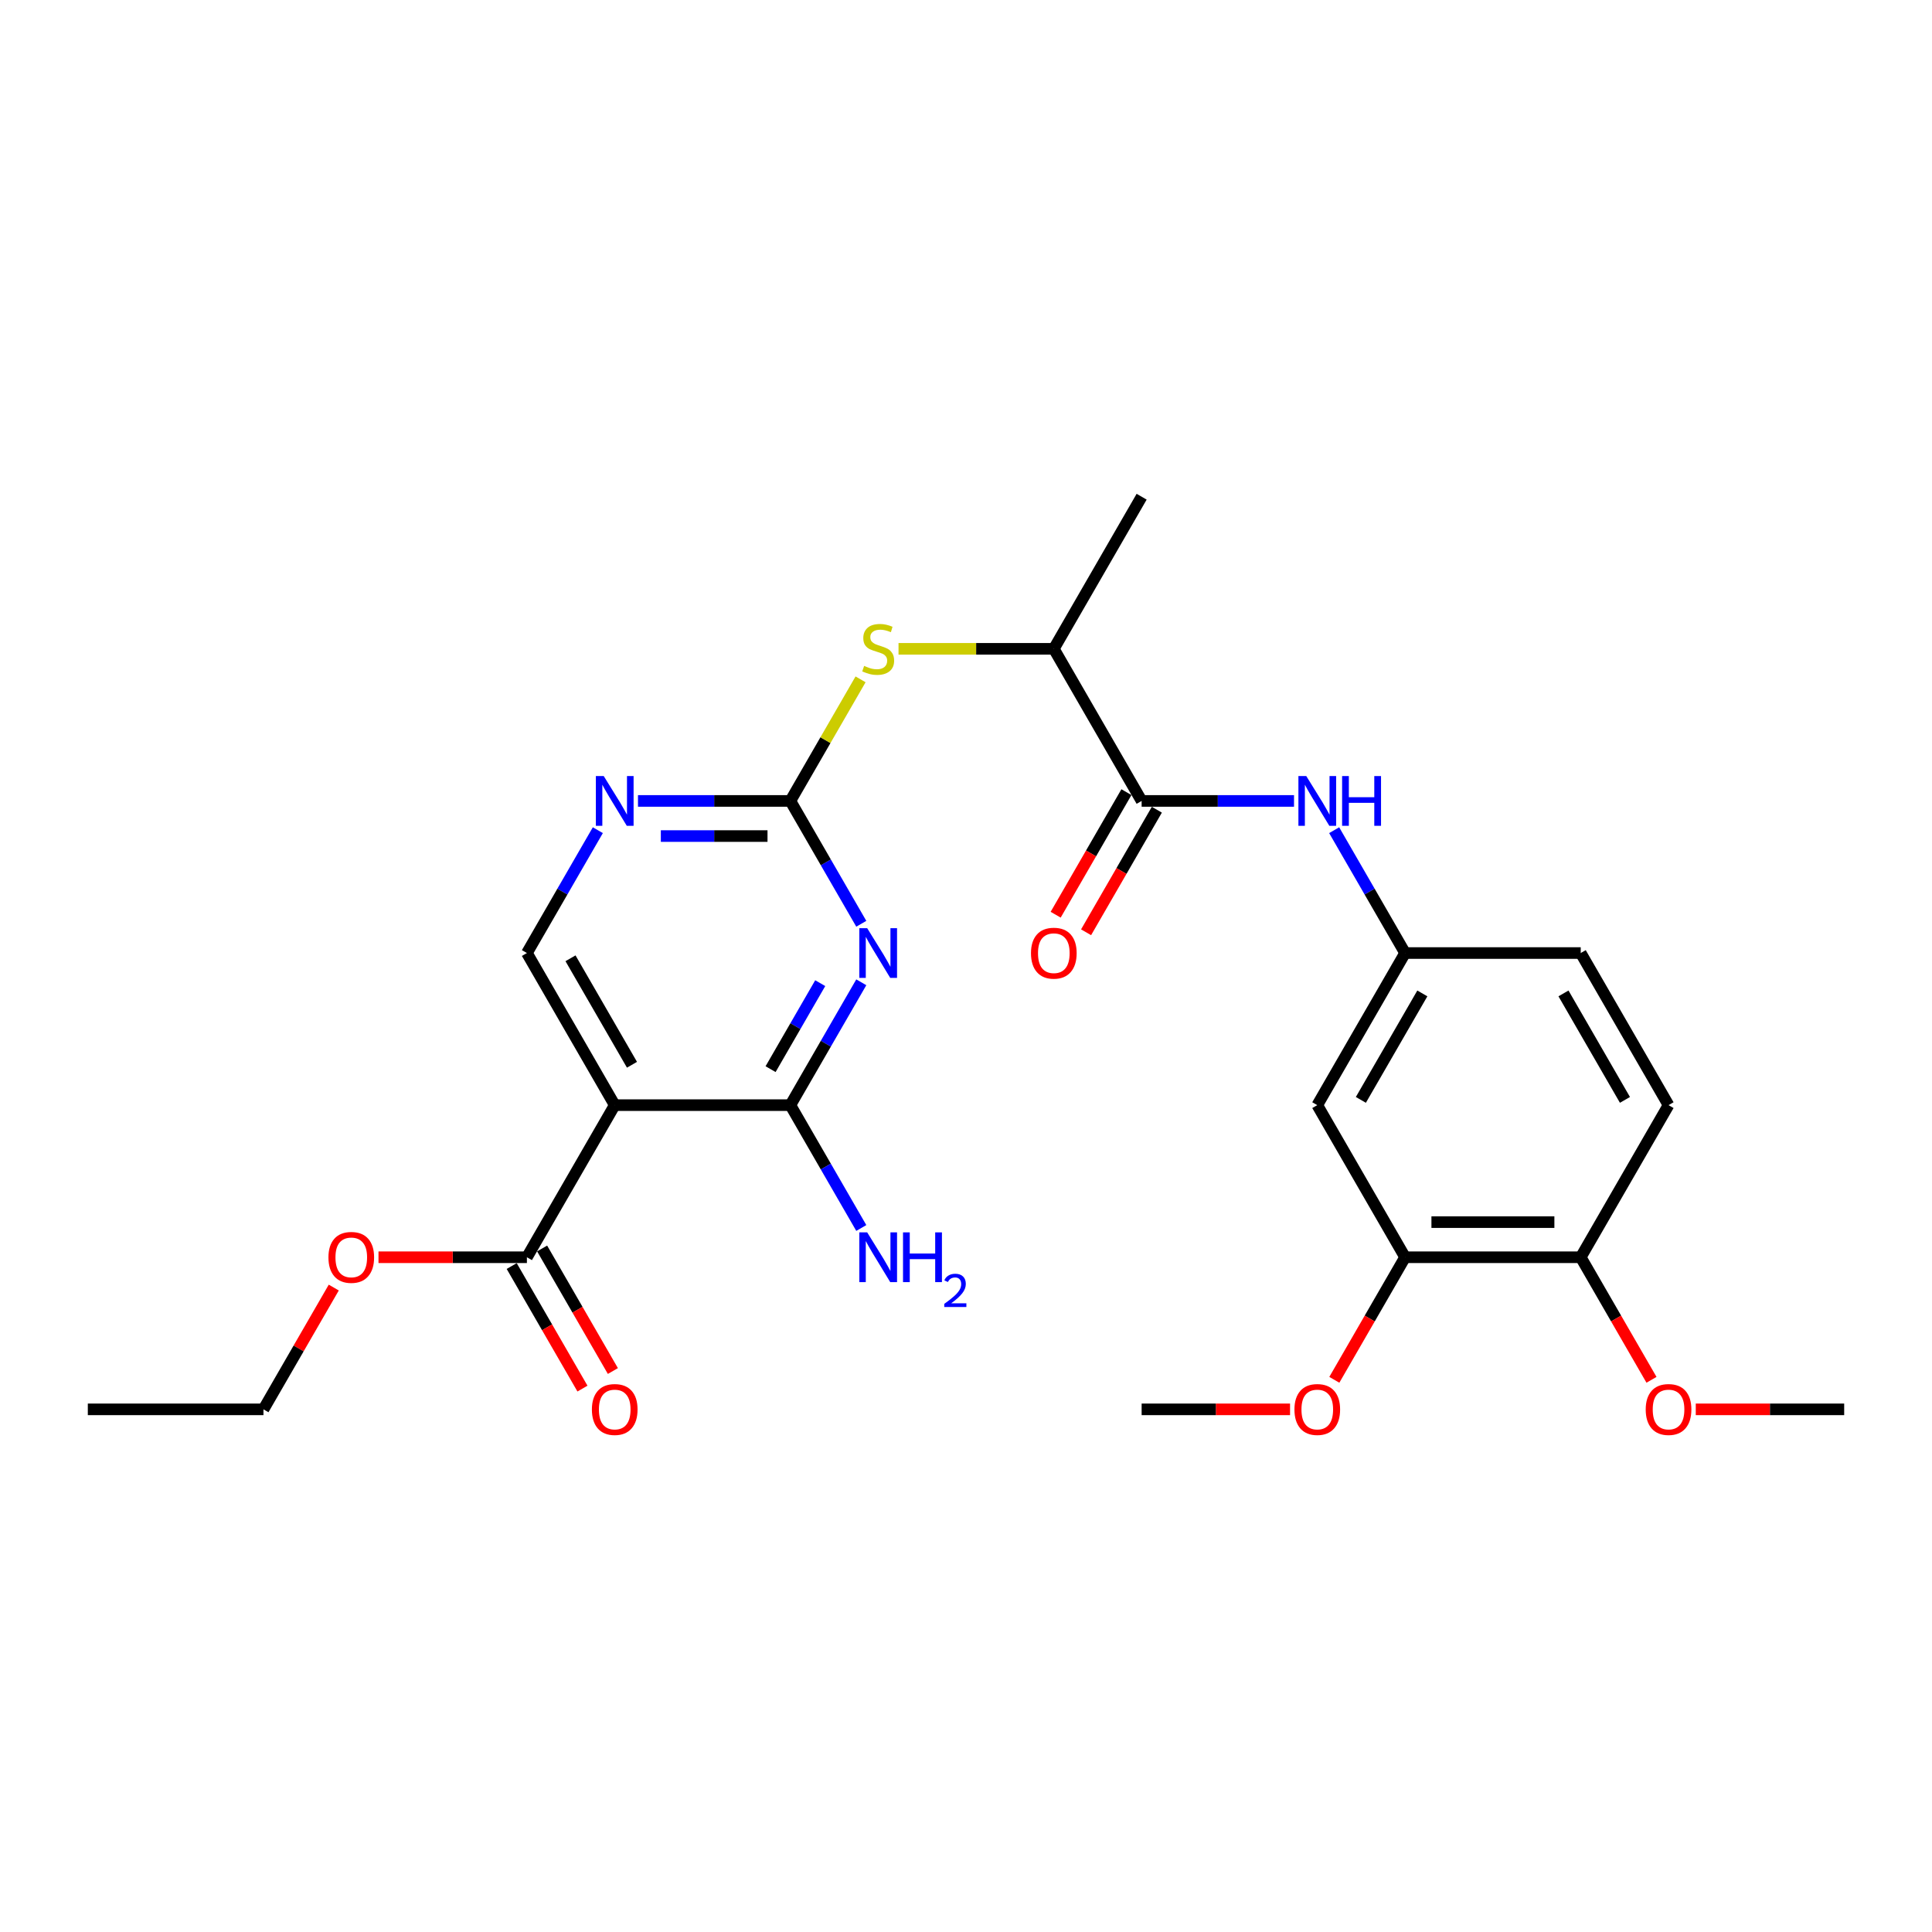 <?xml version='1.0' encoding='iso-8859-1'?>
<svg version='1.1' baseProfile='full'
              xmlns='http://www.w3.org/2000/svg'
                      xmlns:rdkit='http://www.rdkit.org/xml'
                      xmlns:xlink='http://www.w3.org/1999/xlink'
                  xml:space='preserve'
width='1000px' height='1000px' viewBox='0 0 1000 1000'>
<!-- END OF HEADER -->
<rect style='opacity:1.0;fill:#FFFFFF;stroke:none' width='1000' height='1000' x='0' y='0'> </rect>
<path class='bond-0' d='M 445.801,508.436 L 427.446,540.228' style='fill:none;fill-rule:evenodd;stroke:#0000FF;stroke-width:6px;stroke-linecap:butt;stroke-linejoin:miter;stroke-opacity:1' />
<path class='bond-0' d='M 427.446,540.228 L 409.091,572.02' style='fill:none;fill-rule:evenodd;stroke:#000000;stroke-width:6px;stroke-linecap:butt;stroke-linejoin:miter;stroke-opacity:1' />
<path class='bond-0' d='M 424.549,508.883 L 411.7,531.138' style='fill:none;fill-rule:evenodd;stroke:#0000FF;stroke-width:6px;stroke-linecap:butt;stroke-linejoin:miter;stroke-opacity:1' />
<path class='bond-0' d='M 411.7,531.138 L 398.852,553.392' style='fill:none;fill-rule:evenodd;stroke:#000000;stroke-width:6px;stroke-linecap:butt;stroke-linejoin:miter;stroke-opacity:1' />
<path class='bond-2' d='M 445.801,478.145 L 427.446,446.353' style='fill:none;fill-rule:evenodd;stroke:#0000FF;stroke-width:6px;stroke-linecap:butt;stroke-linejoin:miter;stroke-opacity:1' />
<path class='bond-2' d='M 427.446,446.353 L 409.091,414.561' style='fill:none;fill-rule:evenodd;stroke:#000000;stroke-width:6px;stroke-linecap:butt;stroke-linejoin:miter;stroke-opacity:1' />
<path class='bond-1' d='M 409.091,572.02 L 318.182,572.02' style='fill:none;fill-rule:evenodd;stroke:#000000;stroke-width:6px;stroke-linecap:butt;stroke-linejoin:miter;stroke-opacity:1' />
<path class='bond-16' d='M 409.091,572.02 L 427.446,603.813' style='fill:none;fill-rule:evenodd;stroke:#000000;stroke-width:6px;stroke-linecap:butt;stroke-linejoin:miter;stroke-opacity:1' />
<path class='bond-16' d='M 427.446,603.813 L 445.801,635.605' style='fill:none;fill-rule:evenodd;stroke:#0000FF;stroke-width:6px;stroke-linecap:butt;stroke-linejoin:miter;stroke-opacity:1' />
<path class='bond-5' d='M 318.182,572.02 L 272.727,650.75' style='fill:none;fill-rule:evenodd;stroke:#000000;stroke-width:6px;stroke-linecap:butt;stroke-linejoin:miter;stroke-opacity:1' />
<path class='bond-27' d='M 318.182,572.02 L 272.727,493.291' style='fill:none;fill-rule:evenodd;stroke:#000000;stroke-width:6px;stroke-linecap:butt;stroke-linejoin:miter;stroke-opacity:1' />
<path class='bond-27' d='M 327.11,551.12 L 295.291,496.009' style='fill:none;fill-rule:evenodd;stroke:#000000;stroke-width:6px;stroke-linecap:butt;stroke-linejoin:miter;stroke-opacity:1' />
<path class='bond-4' d='M 409.091,414.561 L 369.655,414.561' style='fill:none;fill-rule:evenodd;stroke:#000000;stroke-width:6px;stroke-linecap:butt;stroke-linejoin:miter;stroke-opacity:1' />
<path class='bond-4' d='M 369.655,414.561 L 330.218,414.561' style='fill:none;fill-rule:evenodd;stroke:#0000FF;stroke-width:6px;stroke-linecap:butt;stroke-linejoin:miter;stroke-opacity:1' />
<path class='bond-4' d='M 397.26,432.743 L 369.655,432.743' style='fill:none;fill-rule:evenodd;stroke:#000000;stroke-width:6px;stroke-linecap:butt;stroke-linejoin:miter;stroke-opacity:1' />
<path class='bond-4' d='M 369.655,432.743 L 342.049,432.743' style='fill:none;fill-rule:evenodd;stroke:#0000FF;stroke-width:6px;stroke-linecap:butt;stroke-linejoin:miter;stroke-opacity:1' />
<path class='bond-6' d='M 409.091,414.561 L 427.257,383.097' style='fill:none;fill-rule:evenodd;stroke:#000000;stroke-width:6px;stroke-linecap:butt;stroke-linejoin:miter;stroke-opacity:1' />
<path class='bond-6' d='M 427.257,383.097 L 445.423,351.632' style='fill:none;fill-rule:evenodd;stroke:#CCCC00;stroke-width:6px;stroke-linecap:butt;stroke-linejoin:miter;stroke-opacity:1' />
<path class='bond-3' d='M 590.909,414.561 L 545.455,335.832' style='fill:none;fill-rule:evenodd;stroke:#000000;stroke-width:6px;stroke-linecap:butt;stroke-linejoin:miter;stroke-opacity:1' />
<path class='bond-8' d='M 590.909,414.561 L 630.345,414.561' style='fill:none;fill-rule:evenodd;stroke:#000000;stroke-width:6px;stroke-linecap:butt;stroke-linejoin:miter;stroke-opacity:1' />
<path class='bond-8' d='M 630.345,414.561 L 669.782,414.561' style='fill:none;fill-rule:evenodd;stroke:#0000FF;stroke-width:6px;stroke-linecap:butt;stroke-linejoin:miter;stroke-opacity:1' />
<path class='bond-14' d='M 583.036,410.016 L 564.723,441.735' style='fill:none;fill-rule:evenodd;stroke:#000000;stroke-width:6px;stroke-linecap:butt;stroke-linejoin:miter;stroke-opacity:1' />
<path class='bond-14' d='M 564.723,441.735 L 546.41,473.455' style='fill:none;fill-rule:evenodd;stroke:#FF0000;stroke-width:6px;stroke-linecap:butt;stroke-linejoin:miter;stroke-opacity:1' />
<path class='bond-14' d='M 598.782,419.107 L 580.469,450.826' style='fill:none;fill-rule:evenodd;stroke:#000000;stroke-width:6px;stroke-linecap:butt;stroke-linejoin:miter;stroke-opacity:1' />
<path class='bond-14' d='M 580.469,450.826 L 562.156,482.545' style='fill:none;fill-rule:evenodd;stroke:#FF0000;stroke-width:6px;stroke-linecap:butt;stroke-linejoin:miter;stroke-opacity:1' />
<path class='bond-7' d='M 309.438,429.707 L 291.082,461.499' style='fill:none;fill-rule:evenodd;stroke:#0000FF;stroke-width:6px;stroke-linecap:butt;stroke-linejoin:miter;stroke-opacity:1' />
<path class='bond-7' d='M 291.082,461.499 L 272.727,493.291' style='fill:none;fill-rule:evenodd;stroke:#000000;stroke-width:6px;stroke-linecap:butt;stroke-linejoin:miter;stroke-opacity:1' />
<path class='bond-15' d='M 264.854,655.296 L 283.167,687.015' style='fill:none;fill-rule:evenodd;stroke:#000000;stroke-width:6px;stroke-linecap:butt;stroke-linejoin:miter;stroke-opacity:1' />
<path class='bond-15' d='M 283.167,687.015 L 301.481,718.734' style='fill:none;fill-rule:evenodd;stroke:#FF0000;stroke-width:6px;stroke-linecap:butt;stroke-linejoin:miter;stroke-opacity:1' />
<path class='bond-15' d='M 280.6,646.205 L 298.913,677.924' style='fill:none;fill-rule:evenodd;stroke:#000000;stroke-width:6px;stroke-linecap:butt;stroke-linejoin:miter;stroke-opacity:1' />
<path class='bond-15' d='M 298.913,677.924 L 317.227,709.643' style='fill:none;fill-rule:evenodd;stroke:#FF0000;stroke-width:6px;stroke-linecap:butt;stroke-linejoin:miter;stroke-opacity:1' />
<path class='bond-19' d='M 272.727,650.75 L 234.318,650.75' style='fill:none;fill-rule:evenodd;stroke:#000000;stroke-width:6px;stroke-linecap:butt;stroke-linejoin:miter;stroke-opacity:1' />
<path class='bond-19' d='M 234.318,650.75 L 195.909,650.75' style='fill:none;fill-rule:evenodd;stroke:#FF0000;stroke-width:6px;stroke-linecap:butt;stroke-linejoin:miter;stroke-opacity:1' />
<path class='bond-11' d='M 465.073,335.832 L 505.264,335.832' style='fill:none;fill-rule:evenodd;stroke:#CCCC00;stroke-width:6px;stroke-linecap:butt;stroke-linejoin:miter;stroke-opacity:1' />
<path class='bond-11' d='M 505.264,335.832 L 545.455,335.832' style='fill:none;fill-rule:evenodd;stroke:#000000;stroke-width:6px;stroke-linecap:butt;stroke-linejoin:miter;stroke-opacity:1' />
<path class='bond-12' d='M 690.562,429.707 L 708.918,461.499' style='fill:none;fill-rule:evenodd;stroke:#0000FF;stroke-width:6px;stroke-linecap:butt;stroke-linejoin:miter;stroke-opacity:1' />
<path class='bond-12' d='M 708.918,461.499 L 727.273,493.291' style='fill:none;fill-rule:evenodd;stroke:#000000;stroke-width:6px;stroke-linecap:butt;stroke-linejoin:miter;stroke-opacity:1' />
<path class='bond-9' d='M 681.818,572.02 L 727.273,493.291' style='fill:none;fill-rule:evenodd;stroke:#000000;stroke-width:6px;stroke-linecap:butt;stroke-linejoin:miter;stroke-opacity:1' />
<path class='bond-9' d='M 704.382,569.302 L 736.2,514.191' style='fill:none;fill-rule:evenodd;stroke:#000000;stroke-width:6px;stroke-linecap:butt;stroke-linejoin:miter;stroke-opacity:1' />
<path class='bond-10' d='M 681.818,572.02 L 727.273,650.75' style='fill:none;fill-rule:evenodd;stroke:#000000;stroke-width:6px;stroke-linecap:butt;stroke-linejoin:miter;stroke-opacity:1' />
<path class='bond-20' d='M 727.273,650.75 L 708.96,682.469' style='fill:none;fill-rule:evenodd;stroke:#000000;stroke-width:6px;stroke-linecap:butt;stroke-linejoin:miter;stroke-opacity:1' />
<path class='bond-20' d='M 708.96,682.469 L 690.646,714.189' style='fill:none;fill-rule:evenodd;stroke:#FF0000;stroke-width:6px;stroke-linecap:butt;stroke-linejoin:miter;stroke-opacity:1' />
<path class='bond-28' d='M 727.273,650.75 L 818.182,650.75' style='fill:none;fill-rule:evenodd;stroke:#000000;stroke-width:6px;stroke-linecap:butt;stroke-linejoin:miter;stroke-opacity:1' />
<path class='bond-28' d='M 740.909,632.568 L 804.545,632.568' style='fill:none;fill-rule:evenodd;stroke:#000000;stroke-width:6px;stroke-linecap:butt;stroke-linejoin:miter;stroke-opacity:1' />
<path class='bond-22' d='M 545.455,335.832 L 590.909,257.102' style='fill:none;fill-rule:evenodd;stroke:#000000;stroke-width:6px;stroke-linecap:butt;stroke-linejoin:miter;stroke-opacity:1' />
<path class='bond-18' d='M 727.273,493.291 L 818.182,493.291' style='fill:none;fill-rule:evenodd;stroke:#000000;stroke-width:6px;stroke-linecap:butt;stroke-linejoin:miter;stroke-opacity:1' />
<path class='bond-13' d='M 818.182,650.75 L 863.636,572.02' style='fill:none;fill-rule:evenodd;stroke:#000000;stroke-width:6px;stroke-linecap:butt;stroke-linejoin:miter;stroke-opacity:1' />
<path class='bond-21' d='M 818.182,650.75 L 836.495,682.469' style='fill:none;fill-rule:evenodd;stroke:#000000;stroke-width:6px;stroke-linecap:butt;stroke-linejoin:miter;stroke-opacity:1' />
<path class='bond-21' d='M 836.495,682.469 L 854.808,714.189' style='fill:none;fill-rule:evenodd;stroke:#FF0000;stroke-width:6px;stroke-linecap:butt;stroke-linejoin:miter;stroke-opacity:1' />
<path class='bond-17' d='M 863.636,572.02 L 818.182,493.291' style='fill:none;fill-rule:evenodd;stroke:#000000;stroke-width:6px;stroke-linecap:butt;stroke-linejoin:miter;stroke-opacity:1' />
<path class='bond-17' d='M 841.072,569.302 L 809.254,514.191' style='fill:none;fill-rule:evenodd;stroke:#000000;stroke-width:6px;stroke-linecap:butt;stroke-linejoin:miter;stroke-opacity:1' />
<path class='bond-23' d='M 172.759,666.441 L 154.561,697.96' style='fill:none;fill-rule:evenodd;stroke:#FF0000;stroke-width:6px;stroke-linecap:butt;stroke-linejoin:miter;stroke-opacity:1' />
<path class='bond-23' d='M 154.561,697.96 L 136.364,729.48' style='fill:none;fill-rule:evenodd;stroke:#000000;stroke-width:6px;stroke-linecap:butt;stroke-linejoin:miter;stroke-opacity:1' />
<path class='bond-24' d='M 667.727,729.48 L 629.318,729.48' style='fill:none;fill-rule:evenodd;stroke:#FF0000;stroke-width:6px;stroke-linecap:butt;stroke-linejoin:miter;stroke-opacity:1' />
<path class='bond-24' d='M 629.318,729.48 L 590.909,729.48' style='fill:none;fill-rule:evenodd;stroke:#000000;stroke-width:6px;stroke-linecap:butt;stroke-linejoin:miter;stroke-opacity:1' />
<path class='bond-25' d='M 877.727,729.48 L 916.136,729.48' style='fill:none;fill-rule:evenodd;stroke:#FF0000;stroke-width:6px;stroke-linecap:butt;stroke-linejoin:miter;stroke-opacity:1' />
<path class='bond-25' d='M 916.136,729.48 L 954.545,729.48' style='fill:none;fill-rule:evenodd;stroke:#000000;stroke-width:6px;stroke-linecap:butt;stroke-linejoin:miter;stroke-opacity:1' />
<path class='bond-26' d='M 136.364,729.48 L 45.455,729.48' style='fill:none;fill-rule:evenodd;stroke:#000000;stroke-width:6px;stroke-linecap:butt;stroke-linejoin:miter;stroke-opacity:1' />
<path  class='atom-0' d='M 448.855 480.418
L 457.291 494.055
Q 458.127 495.4, 459.473 497.836
Q 460.818 500.273, 460.891 500.418
L 460.891 480.418
L 464.309 480.418
L 464.309 506.164
L 460.782 506.164
L 451.727 491.255
Q 450.673 489.509, 449.545 487.509
Q 448.455 485.509, 448.127 484.891
L 448.127 506.164
L 444.782 506.164
L 444.782 480.418
L 448.855 480.418
' fill='#0000FF'/>
<path  class='atom-5' d='M 312.491 401.689
L 320.927 415.325
Q 321.764 416.67, 323.109 419.107
Q 324.455 421.543, 324.527 421.689
L 324.527 401.689
L 327.945 401.689
L 327.945 427.434
L 324.418 427.434
L 315.364 412.525
Q 314.309 410.78, 313.182 408.78
Q 312.091 406.78, 311.764 406.161
L 311.764 427.434
L 308.418 427.434
L 308.418 401.689
L 312.491 401.689
' fill='#0000FF'/>
<path  class='atom-7' d='M 447.273 344.668
Q 447.564 344.777, 448.764 345.286
Q 449.964 345.795, 451.273 346.123
Q 452.618 346.414, 453.927 346.414
Q 456.364 346.414, 457.782 345.25
Q 459.2 344.05, 459.2 341.977
Q 459.2 340.559, 458.473 339.686
Q 457.782 338.814, 456.691 338.341
Q 455.6 337.868, 453.782 337.323
Q 451.491 336.632, 450.109 335.977
Q 448.764 335.323, 447.782 333.941
Q 446.836 332.559, 446.836 330.232
Q 446.836 326.995, 449.018 324.995
Q 451.236 322.995, 455.6 322.995
Q 458.582 322.995, 461.964 324.414
L 461.127 327.214
Q 458.036 325.941, 455.709 325.941
Q 453.2 325.941, 451.818 326.995
Q 450.436 328.014, 450.473 329.795
Q 450.473 331.177, 451.164 332.014
Q 451.891 332.85, 452.909 333.323
Q 453.964 333.795, 455.709 334.341
Q 458.036 335.068, 459.418 335.795
Q 460.8 336.523, 461.782 338.014
Q 462.8 339.468, 462.8 341.977
Q 462.8 345.541, 460.4 347.468
Q 458.036 349.359, 454.073 349.359
Q 451.782 349.359, 450.036 348.85
Q 448.327 348.377, 446.291 347.541
L 447.273 344.668
' fill='#CCCC00'/>
<path  class='atom-9' d='M 676.127 401.689
L 684.564 415.325
Q 685.4 416.67, 686.745 419.107
Q 688.091 421.543, 688.164 421.689
L 688.164 401.689
L 691.582 401.689
L 691.582 427.434
L 688.055 427.434
L 679 412.525
Q 677.945 410.78, 676.818 408.78
Q 675.727 406.78, 675.4 406.161
L 675.4 427.434
L 672.055 427.434
L 672.055 401.689
L 676.127 401.689
' fill='#0000FF'/>
<path  class='atom-9' d='M 694.673 401.689
L 698.164 401.689
L 698.164 412.634
L 711.327 412.634
L 711.327 401.689
L 714.818 401.689
L 714.818 427.434
L 711.327 427.434
L 711.327 415.543
L 698.164 415.543
L 698.164 427.434
L 694.673 427.434
L 694.673 401.689
' fill='#0000FF'/>
<path  class='atom-15' d='M 533.636 493.364
Q 533.636 487.182, 536.691 483.727
Q 539.745 480.273, 545.455 480.273
Q 551.164 480.273, 554.218 483.727
Q 557.273 487.182, 557.273 493.364
Q 557.273 499.618, 554.182 503.182
Q 551.091 506.709, 545.455 506.709
Q 539.782 506.709, 536.691 503.182
Q 533.636 499.655, 533.636 493.364
M 545.455 503.8
Q 549.382 503.8, 551.491 501.182
Q 553.636 498.527, 553.636 493.364
Q 553.636 488.309, 551.491 485.764
Q 549.382 483.182, 545.455 483.182
Q 541.527 483.182, 539.382 485.727
Q 537.273 488.273, 537.273 493.364
Q 537.273 498.564, 539.382 501.182
Q 541.527 503.8, 545.455 503.8
' fill='#FF0000'/>
<path  class='atom-16' d='M 306.364 729.552
Q 306.364 723.371, 309.418 719.916
Q 312.473 716.461, 318.182 716.461
Q 323.891 716.461, 326.945 719.916
Q 330 723.371, 330 729.552
Q 330 735.807, 326.909 739.371
Q 323.818 742.898, 318.182 742.898
Q 312.509 742.898, 309.418 739.371
Q 306.364 735.843, 306.364 729.552
M 318.182 739.989
Q 322.109 739.989, 324.218 737.371
Q 326.364 734.716, 326.364 729.552
Q 326.364 724.498, 324.218 721.952
Q 322.109 719.371, 318.182 719.371
Q 314.255 719.371, 312.109 721.916
Q 310 724.461, 310 729.552
Q 310 734.752, 312.109 737.371
Q 314.255 739.989, 318.182 739.989
' fill='#FF0000'/>
<path  class='atom-17' d='M 448.855 637.877
L 457.291 651.514
Q 458.127 652.859, 459.473 655.296
Q 460.818 657.732, 460.891 657.877
L 460.891 637.877
L 464.309 637.877
L 464.309 663.623
L 460.782 663.623
L 451.727 648.714
Q 450.673 646.968, 449.545 644.968
Q 448.455 642.968, 448.127 642.35
L 448.127 663.623
L 444.782 663.623
L 444.782 637.877
L 448.855 637.877
' fill='#0000FF'/>
<path  class='atom-17' d='M 467.4 637.877
L 470.891 637.877
L 470.891 648.823
L 484.055 648.823
L 484.055 637.877
L 487.545 637.877
L 487.545 663.623
L 484.055 663.623
L 484.055 651.732
L 470.891 651.732
L 470.891 663.623
L 467.4 663.623
L 467.4 637.877
' fill='#0000FF'/>
<path  class='atom-17' d='M 488.793 662.72
Q 489.417 661.112, 490.905 660.224
Q 492.393 659.312, 494.457 659.312
Q 497.025 659.312, 498.465 660.704
Q 499.905 662.096, 499.905 664.568
Q 499.905 667.088, 498.033 669.44
Q 496.185 671.792, 492.345 674.576
L 500.193 674.576
L 500.193 676.496
L 488.745 676.496
L 488.745 674.888
Q 491.913 672.632, 493.785 670.952
Q 495.681 669.272, 496.593 667.76
Q 497.505 666.248, 497.505 664.688
Q 497.505 663.056, 496.689 662.144
Q 495.873 661.232, 494.457 661.232
Q 493.089 661.232, 492.177 661.784
Q 491.265 662.336, 490.617 663.56
L 488.793 662.72
' fill='#0000FF'/>
<path  class='atom-20' d='M 170 650.823
Q 170 644.641, 173.055 641.186
Q 176.109 637.732, 181.818 637.732
Q 187.527 637.732, 190.582 641.186
Q 193.636 644.641, 193.636 650.823
Q 193.636 657.077, 190.545 660.641
Q 187.455 664.168, 181.818 664.168
Q 176.145 664.168, 173.055 660.641
Q 170 657.114, 170 650.823
M 181.818 661.259
Q 185.745 661.259, 187.855 658.641
Q 190 655.986, 190 650.823
Q 190 645.768, 187.855 643.223
Q 185.745 640.641, 181.818 640.641
Q 177.891 640.641, 175.745 643.186
Q 173.636 645.732, 173.636 650.823
Q 173.636 656.023, 175.745 658.641
Q 177.891 661.259, 181.818 661.259
' fill='#FF0000'/>
<path  class='atom-21' d='M 670 729.552
Q 670 723.371, 673.055 719.916
Q 676.109 716.461, 681.818 716.461
Q 687.527 716.461, 690.582 719.916
Q 693.636 723.371, 693.636 729.552
Q 693.636 735.807, 690.545 739.371
Q 687.455 742.898, 681.818 742.898
Q 676.145 742.898, 673.055 739.371
Q 670 735.843, 670 729.552
M 681.818 739.989
Q 685.745 739.989, 687.855 737.371
Q 690 734.716, 690 729.552
Q 690 724.498, 687.855 721.952
Q 685.745 719.371, 681.818 719.371
Q 677.891 719.371, 675.745 721.916
Q 673.636 724.461, 673.636 729.552
Q 673.636 734.752, 675.745 737.371
Q 677.891 739.989, 681.818 739.989
' fill='#FF0000'/>
<path  class='atom-22' d='M 851.818 729.552
Q 851.818 723.371, 854.873 719.916
Q 857.927 716.461, 863.636 716.461
Q 869.345 716.461, 872.4 719.916
Q 875.455 723.371, 875.455 729.552
Q 875.455 735.807, 872.364 739.371
Q 869.273 742.898, 863.636 742.898
Q 857.964 742.898, 854.873 739.371
Q 851.818 735.843, 851.818 729.552
M 863.636 739.989
Q 867.564 739.989, 869.673 737.371
Q 871.818 734.716, 871.818 729.552
Q 871.818 724.498, 869.673 721.952
Q 867.564 719.371, 863.636 719.371
Q 859.709 719.371, 857.564 721.916
Q 855.455 724.461, 855.455 729.552
Q 855.455 734.752, 857.564 737.371
Q 859.709 739.989, 863.636 739.989
' fill='#FF0000'/>
</svg>
